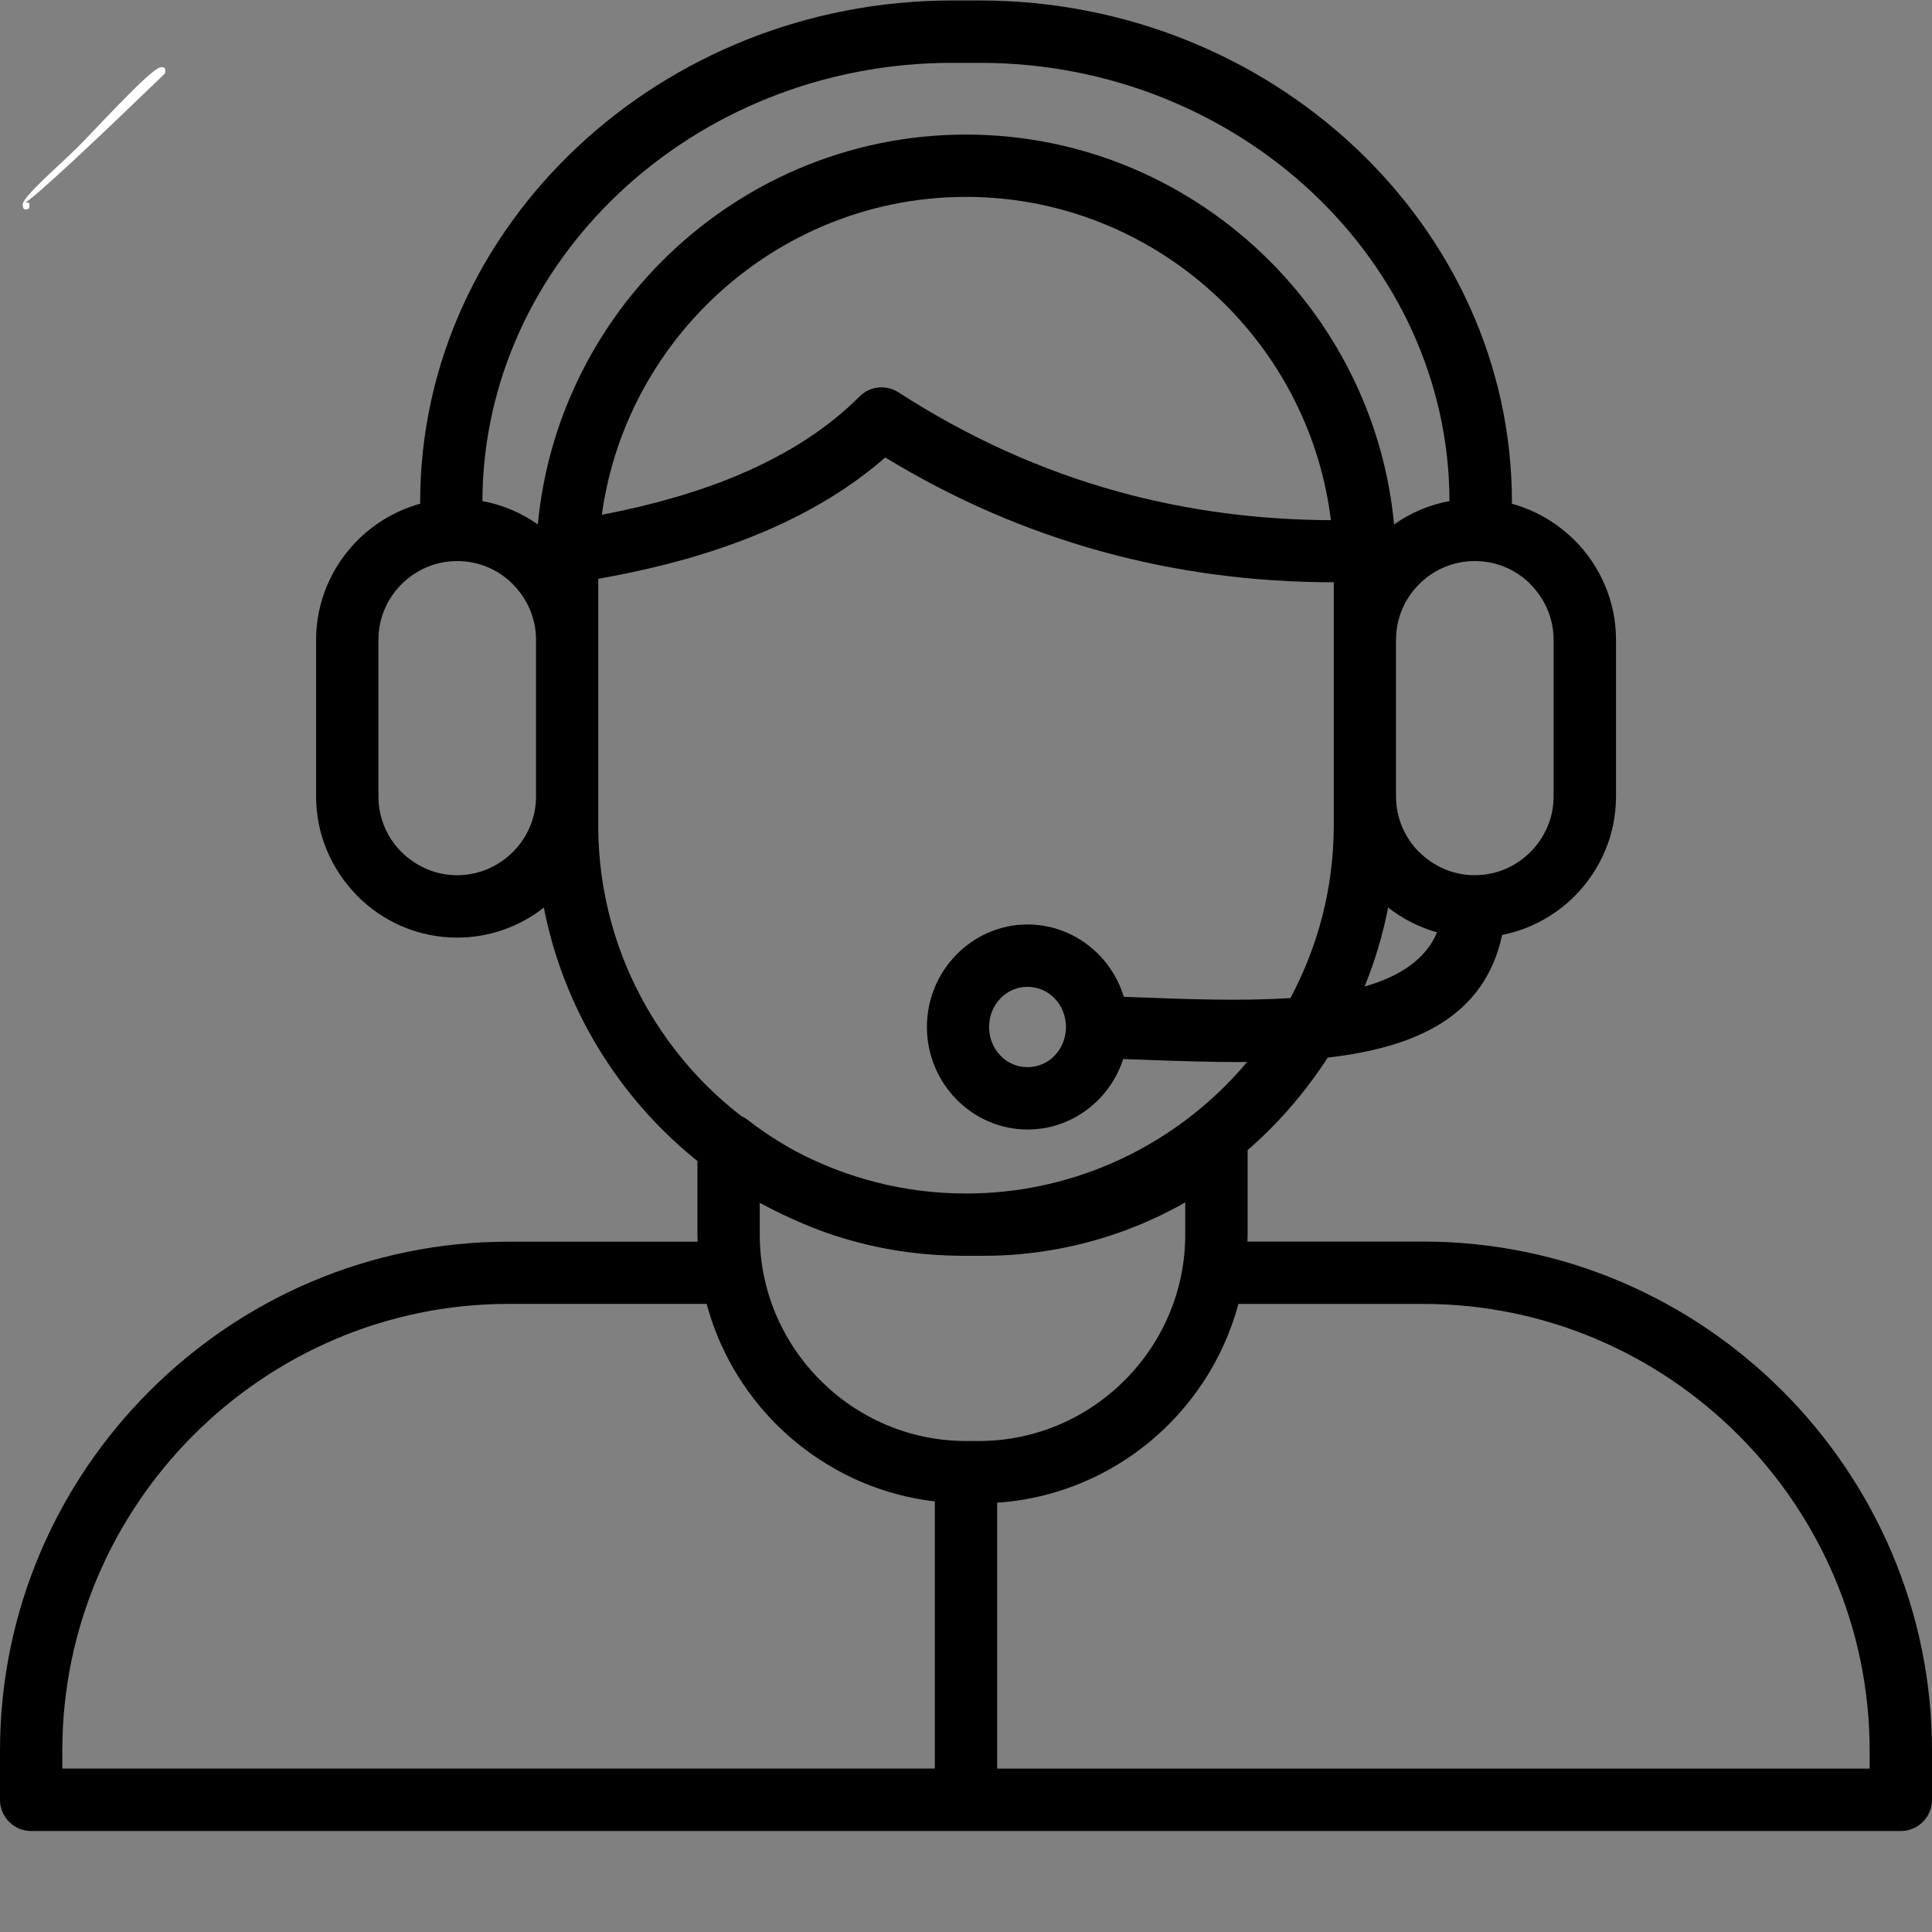 <svg xmlns="http://www.w3.org/2000/svg" xmlns:xlink="http://www.w3.org/1999/xlink" width="500" zoomAndPan="magnify" viewBox="0 0 375 375" height="500" preserveAspectRatio="xMidYMid meet" version="1.0"><rect x="0" y="0" width="375" height="375" fill="#808080" stroke="none"/><defs><clipPath id="b20644985d"><path d="M 4.305 13.008 L 32.199 13.008 L 32.199 40.77 L 4.305 40.77 Z M 4.305 13.008 " clip-rule="nonzero"/></clipPath><clipPath id="6f88988c97"><path d="M 32.023 14.25 C 4.801 40.574 4.426 39.676 4.5 39.449 C 4.574 39.301 5.398 39.227 5.625 39.375 C 5.773 39.602 5.773 40.273 5.551 40.5 C 5.398 40.648 4.875 40.727 4.648 40.574 C 4.5 40.426 4.352 39.977 4.426 39.523 C 4.949 37.727 11.102 32.477 15.074 28.574 C 19.801 23.773 28.727 13.949 30.977 13.125 C 31.426 12.977 31.801 13.051 31.949 13.199 C 32.176 13.426 32.023 14.25 32.023 14.25 " clip-rule="nonzero"/></clipPath><clipPath id="81e6befbe9"><path d="M 110.387 132.734 L 112.703 132.734 L 112.703 134.504 L 110.387 134.504 Z M 110.387 132.734 " clip-rule="nonzero"/></clipPath><clipPath id="bfbaf57eeb"><path d="M 111.074 134.477 C 110.477 133.273 111.449 133.051 111.602 133.199 C 111.824 133.352 111.602 134.324 111.449 134.398 C 111.227 134.477 110.324 133.801 110.398 133.574 C 110.398 133.273 111.375 132.75 111.75 132.75 C 112.125 132.75 112.574 133.125 112.648 133.426 C 112.801 133.727 112.426 134.477 112.426 134.477 " clip-rule="nonzero"/></clipPath><clipPath id="a781f3deec"><path d="M 0 0 L 375 0 L 375 355.5 L 0 355.5 Z M 0 0 " clip-rule="nonzero"/></clipPath></defs><g clip-path="url(#b20644985d)"><g clip-path="url(#6f88988c97)"><path fill="#ffffff" d="M 1.426 10.125 L 35.082 10.125 L 35.082 43.648 L 1.426 43.648 Z M 1.426 10.125 " fill-opacity="1" fill-rule="nonzero"/></g></g><g clip-path="url(#81e6befbe9)"><g clip-path="url(#bfbaf57eeb)"><path fill="#ffffff" d="M 107.398 129.75 L 115.719 129.75 L 115.719 137.551 L 107.398 137.551 Z M 107.398 129.75 " fill-opacity="1" fill-rule="nonzero"/></g></g><g clip-path="url(#a781f3deec)"><path fill="#000000" d="M 346.004 270.008 C 328.117 252.105 303.422 240.988 276.273 240.988 L 242.129 240.988 C 242.137 240.539 242.164 240.086 242.164 239.637 L 242.164 223.234 C 243.648 221.949 245.082 220.609 246.469 219.219 C 250.688 215 254.465 210.316 257.719 205.277 C 274.809 203.316 288.16 197.352 291.57 181.465 C 297 180.395 301.855 177.711 305.625 173.941 C 310.586 168.977 313.668 162.117 313.668 154.586 L 313.668 124.215 C 313.668 116.672 310.586 109.82 305.625 104.859 L 305.242 104.5 C 301.969 101.348 297.93 99.012 293.445 97.773 C 293.457 97.66 293.465 97.559 293.465 97.445 C 293.465 70.602 281.793 46.227 262.988 28.57 C 244.266 10.996 218.492 0.094 190.172 0.094 L 184.836 0.094 C 156.516 0.094 130.742 10.996 112.031 28.57 C 93.227 46.227 81.555 70.602 81.555 97.445 C 81.555 97.559 81.562 97.66 81.57 97.773 C 76.93 99.051 72.758 101.52 69.422 104.848 L 69.395 104.875 C 64.434 109.848 61.352 116.699 61.352 124.215 L 61.352 154.586 C 61.352 161.922 64.285 168.613 69.039 173.555 L 69.395 173.941 C 74.352 178.902 81.195 181.992 88.734 181.992 C 95.07 181.992 100.914 179.805 105.562 176.164 C 108.805 192.781 117 207.68 128.539 219.23 C 130.707 221.398 132.984 223.434 135.375 225.355 L 135.375 239.656 C 135.375 240.105 135.395 240.555 135.414 241.008 L 98.738 241.008 C 71.578 241.008 46.895 252.125 29.008 270.027 C 11.109 287.91 0 312.621 0 339.793 L 0 349.344 C 0 352.684 2.711 355.398 6.047 355.398 L 368.953 355.398 C 372.289 355.398 375 352.684 375 349.344 L 375 339.793 C 375 312.621 363.891 287.91 346.004 270.008 Z M 264.871 191.477 C 266.859 186.578 268.406 181.445 269.438 176.145 C 272.223 178.332 275.445 179.992 278.945 180.969 C 276.648 186.309 271.613 189.555 264.871 191.477 Z M 297.055 113.406 C 299.832 116.184 301.555 120 301.555 124.203 L 301.555 154.574 C 301.555 158.777 299.832 162.605 297.055 165.375 C 294.281 168.152 290.457 169.879 286.258 169.879 C 282.055 169.879 278.23 168.152 275.465 165.375 L 275.438 165.375 C 272.68 162.617 270.965 158.789 270.965 154.574 L 270.965 124.203 C 270.965 119.98 272.68 116.164 275.438 113.406 L 275.465 113.379 C 278.223 110.617 282.047 108.902 286.266 108.902 C 290.344 108.902 294.066 110.508 296.793 113.113 Z M 120.289 37.359 C 136.828 21.832 159.664 12.195 184.828 12.195 L 190.164 12.195 C 215.316 12.195 238.164 21.832 254.699 37.359 C 271.098 52.758 281.297 73.961 281.344 97.258 C 277.406 97.98 273.758 99.559 270.59 101.789 C 268.715 81.938 259.828 64.043 246.449 50.656 C 231.328 35.523 210.449 26.121 187.492 26.121 C 164.531 26.121 143.652 35.523 128.531 50.656 C 115.152 64.043 106.266 81.938 104.391 101.789 C 101.223 99.559 97.574 97.98 93.637 97.258 C 93.703 73.961 103.895 52.758 120.289 37.359 Z M 258.328 100.965 C 244.078 100.906 230.391 99.078 217.293 95.496 C 202.293 91.387 187.977 84.93 174.367 76.137 C 172.031 74.637 168.871 74.91 166.836 76.965 C 160.809 83.008 153.074 88.043 143.625 92.07 C 135.844 95.383 126.891 97.988 116.812 99.922 C 118.988 84.152 126.336 69.973 137.102 59.203 C 150.039 46.254 167.887 38.215 187.508 38.215 C 207.133 38.215 224.98 46.254 237.918 59.203 C 248.906 70.207 256.34 84.781 258.328 100.965 Z M 88.734 169.879 C 84.535 169.879 80.711 168.152 77.945 165.375 L 77.664 165.113 C 75.055 162.371 73.453 158.656 73.453 154.574 L 73.453 124.203 C 73.453 119.98 75.168 116.164 77.926 113.406 L 77.953 113.379 C 80.711 110.617 84.535 108.902 88.754 108.902 C 92.973 108.902 96.789 110.617 99.543 113.379 L 99.543 113.406 C 102.32 116.184 104.043 120 104.043 124.203 L 104.043 154.574 C 104.043 158.777 102.32 162.605 99.543 165.375 C 96.758 168.152 92.934 169.879 88.734 169.879 Z M 116.117 160.215 L 116.117 112.344 C 128.242 110.215 138.984 107.168 148.332 103.18 C 157.48 99.285 165.309 94.48 171.824 88.797 C 185.242 96.957 199.34 103.074 214.125 107.117 C 228.449 111.039 243.367 113.012 258.883 113.02 L 258.883 160.203 C 258.883 172.297 255.824 183.707 250.473 193.719 C 241.18 194.34 230.633 193.953 220.258 193.559 L 218.137 193.484 C 217.191 190.379 215.523 187.594 213.328 185.34 C 209.773 181.699 204.863 179.438 199.461 179.438 C 194.062 179.438 189.148 181.691 185.598 185.34 C 182.09 188.934 179.914 193.887 179.914 199.34 C 179.914 204.789 182.09 209.742 185.598 213.336 C 189.148 216.977 194.062 219.238 199.461 219.238 C 204.863 219.238 209.773 216.988 213.328 213.336 C 215.438 211.172 217.051 208.516 218.016 205.559 L 219.836 205.625 C 227.297 205.906 234.824 206.188 242.062 206.133 C 240.742 207.699 239.363 209.219 237.918 210.672 C 224.98 223.621 207.133 231.66 187.508 231.66 C 175.594 231.66 164.344 228.688 154.445 223.461 C 151.164 221.68 148.039 219.633 145.117 217.363 C 144.723 217.062 144.301 216.82 143.867 216.621 C 141.496 214.773 139.227 212.793 137.102 210.672 C 124.152 197.715 116.117 179.852 116.117 160.215 Z M 206.906 199.34 C 206.906 201.535 206.055 203.516 204.676 204.922 C 203.344 206.293 201.488 207.137 199.445 207.137 C 197.398 207.137 195.543 206.293 194.211 204.922 C 192.836 203.516 191.98 201.535 191.98 199.34 C 191.98 197.145 192.836 195.164 194.211 193.758 C 195.543 192.387 197.398 191.543 199.445 191.543 C 201.488 191.543 203.344 192.387 204.676 193.758 C 206.055 195.164 206.906 197.145 206.906 199.34 Z M 153.309 236.379 C 155.766 237.516 158.277 238.547 160.855 239.43 C 168.543 242.074 176.758 243.559 185.27 243.719 C 185.352 243.719 185.438 243.719 185.523 243.727 C 185.926 243.738 186.32 243.754 186.723 243.754 L 190.789 243.754 C 199.82 243.754 208.527 242.234 216.664 239.438 C 221.324 237.836 225.805 235.801 230.055 233.387 L 230.055 239.637 C 230.055 250.652 225.543 260.664 218.289 267.926 C 211.031 275.188 201.02 279.699 190.023 279.699 L 187.5 279.699 C 176.492 279.699 166.492 275.188 159.234 267.926 C 151.977 260.664 147.469 250.641 147.469 239.637 L 147.469 233.453 C 149.371 234.496 151.32 235.48 153.309 236.379 Z M 12.094 339.793 C 12.094 315.953 21.844 294.281 37.547 278.555 C 53.25 262.84 74.914 253.082 98.738 253.082 L 137.156 253.082 C 139.566 262.051 144.301 270.082 150.684 276.473 C 158.773 284.57 169.52 290.031 181.453 291.426 L 181.453 343.285 L 12.094 343.285 Z M 362.906 343.293 L 193.547 343.293 L 193.547 291.672 C 206.492 290.797 218.184 285.16 226.848 276.48 C 233.23 270.094 237.965 262.051 240.375 253.09 L 276.262 253.09 C 300.086 253.09 321.742 262.848 337.445 278.562 C 353.148 294.281 362.898 315.961 362.898 339.805 L 362.898 343.293 Z M 362.906 343.293 " fill-opacity="1" fill-rule="nonzero"/></g></svg>